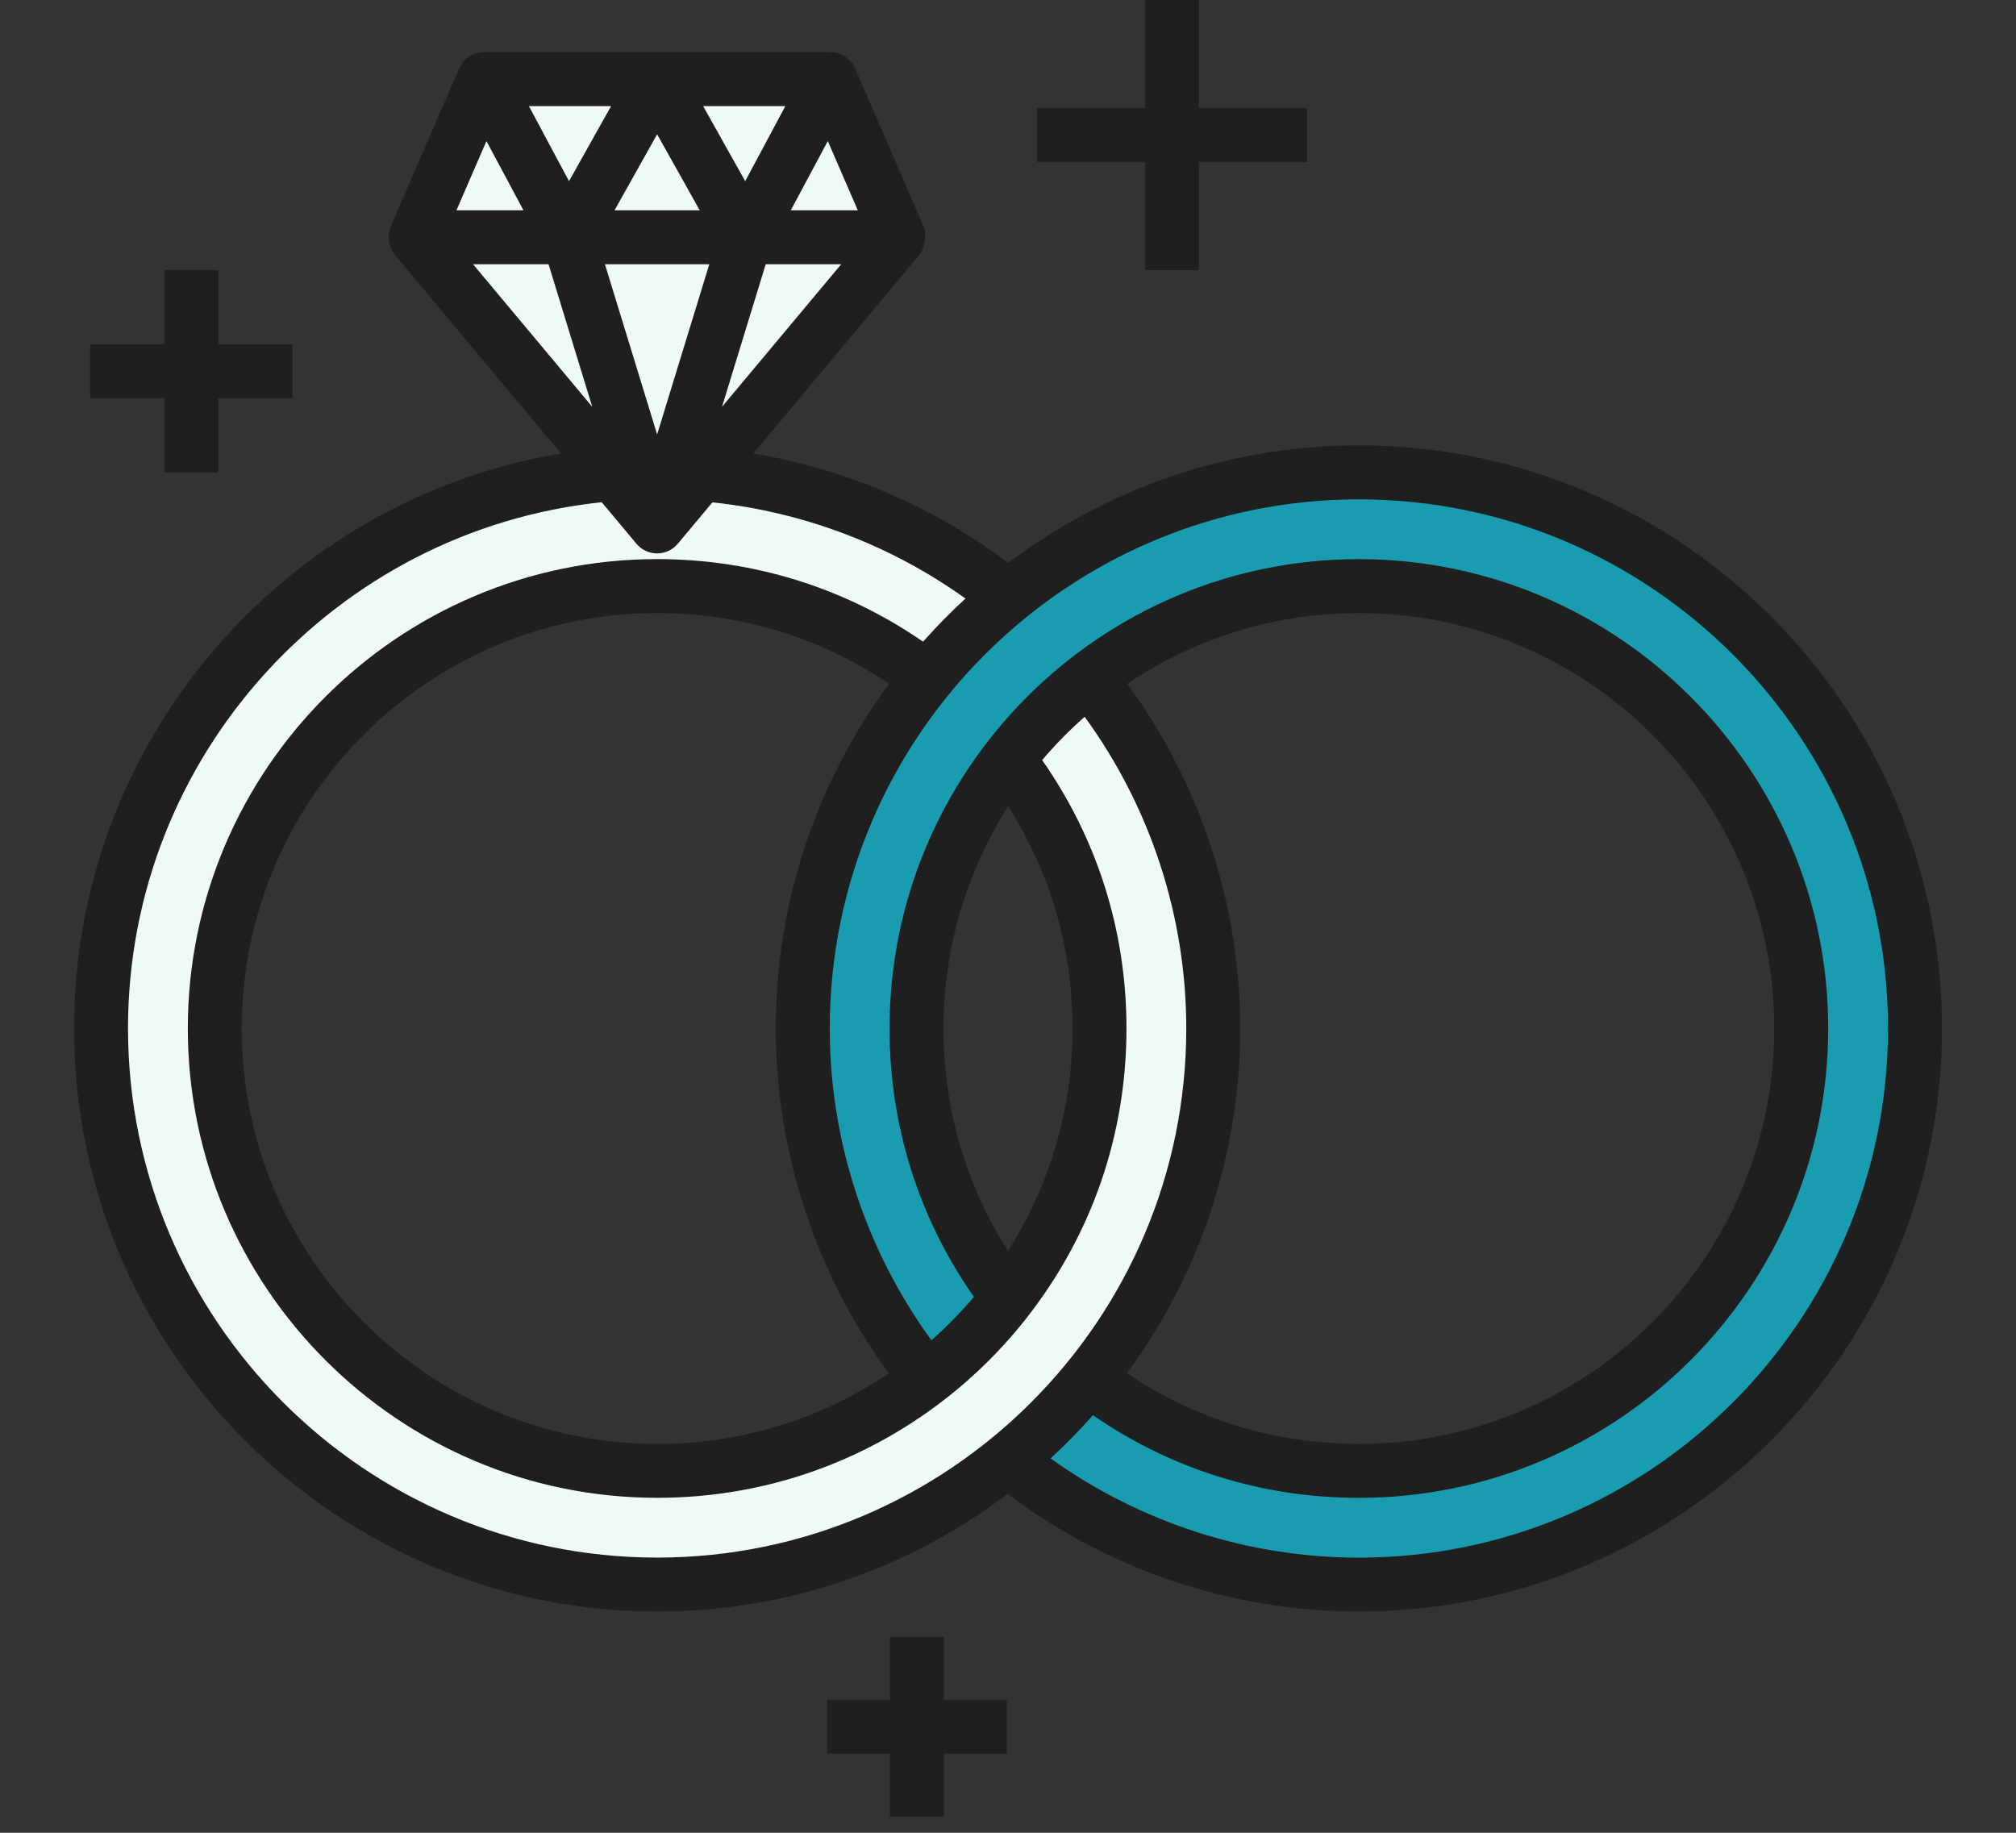 <?xml version="1.0" encoding="UTF-8"?>
<svg id="_レイヤー_2" data-name="レイヤー 2" xmlns="http://www.w3.org/2000/svg" width="110" height="100" viewBox="0 0 110 100">
  <rect x="0" y="0" width="110" height="100" fill="#333333" stroke="none"/>
  <defs>
    <style>
      .cls-1 {
        fill: #1f1f1f;
      }

      .cls-2 {
        stroke: #199caf;
      }

      .cls-2, .cls-3 {
        fill: none;
        stroke-miterlimit: 10;
        stroke-width: 6px;
      }

      .cls-3 {
        stroke: #effaf8;
      }

      .cls-4 {
        fill: #effaf8;
      }
    </style>
  </defs>
  <circle class="cls-3" cx="35.5" cy="55.618" r="27.5"/>
  <circle class="cls-2" cx="74.5" cy="55.618" r="27.5"/>
  <polygon class="cls-4" points="51 75.118 54 80.118 60 75.118 56 71.118 51 75.118"/>
  <g>
    <polygon class="cls-4" points="26.511 5.034 22.581 12.894 36.335 28.612 49.106 12.894 44.916 5.034 26.511 5.034"/>
    <g>
      <path class="cls-1" d="M74.145,24.302c-7.176,0-13.803,2.391-19.131,6.414-4.092-3.087-8.88-5.129-13.912-5.973l9.074-10.852c.249-.305.418-1.074.221-1.529l-3.739-8.629c-.233-.538-.763-.886-1.35-.886h-18.904c-.586,0-1.117.348-1.35.886l-3.739,8.629c-.197.455-.111,1.122.221,1.529l9.073,10.851c-15.053,2.51-26.567,15.619-26.567,31.373,0,17.542,14.271,31.813,31.814,31.813,7.177,0,13.804-2.391,19.133-6.415,5.496,4.146,12.24,6.415,19.157,6.415,17.542,0,31.814-14.271,31.814-31.813s-14.272-31.814-31.814-31.814ZM38.702,14.418l-2.847,9.286-2.847-9.286h5.694ZM33.53,11.476l2.325-4.149,2.325,4.149h-4.651ZM41.78,14.418h4.119l-6.503,7.778,2.384-7.778ZM38.366,5.79h4.485l-2.19,4.095-2.295-4.095ZM31.048,9.884l-2.19-4.095h4.485l-2.295,4.095ZM29.931,14.418l2.384,7.778-6.503-7.778h4.119ZM43.147,11.476l2.021-3.778,1.637,3.778h-3.658ZM26.542,7.698l2.021,3.778h-3.658l1.637-3.778ZM6.984,56.116c0-14.899,11.345-27.197,25.849-28.713l1.893,2.264c.279.334.693.528,1.129.528s.849-.193,1.129-.528l1.888-2.258c4.972.525,9.742,2.335,13.807,5.249-.812.744-1.582,1.531-2.313,2.354-4.277-2.95-9.273-4.506-14.51-4.506-14.12,0-25.608,11.488-25.608,25.609s11.488,25.608,25.608,25.608c5.517,0,10.773-1.728,15.198-4.996,1.859-1.372,3.525-2.99,4.952-4.807,3.571-4.547,5.458-10.012,5.458-15.806,0-5.31-1.589-10.339-4.601-14.642.715-.843,1.49-1.632,2.319-2.362,3.584,4.917,5.545,10.882,5.545,17.004,0,15.919-12.952,28.871-28.871,28.871s-28.871-12.952-28.871-28.871ZM48.506,37.308c-3.878,5.272-6.175,11.775-6.175,18.807,0,6.771,2.182,13.382,6.166,18.814-3.741,2.522-8.09,3.852-12.642,3.852-12.498,0-22.666-10.168-22.666-22.666s10.168-22.666,22.666-22.666c4.558,0,8.909,1.332,12.651,3.859ZM55.008,43.993c2.303,3.617,3.513,7.762,3.513,12.123s-1.214,8.515-3.521,12.134c-2.308-3.619-3.521-7.769-3.521-12.134,0-4.457,1.298-8.614,3.529-12.123ZM61.507,37.309c3.613-2.436,7.962-3.859,12.637-3.859,12.498,0,22.666,10.168,22.666,22.666s-10.168,22.666-22.666,22.666c-4.577,0-8.915-1.329-12.652-3.858,3.878-5.272,6.176-11.776,6.176-18.808,0-6.774-2.18-13.375-6.161-18.807ZM74.145,84.987c-6.045,0-11.941-1.914-16.823-5.414.813-.744,1.583-1.532,2.315-2.356,4.271,2.952,9.25,4.508,14.508,4.508,14.121,0,25.609-11.488,25.609-25.608s-11.488-25.609-25.609-25.609-25.608,11.488-25.608,25.609c0,5.311,1.59,10.341,4.603,14.644-.715.843-1.488,1.634-2.318,2.364-3.585-4.917-5.548-10.89-5.548-17.008,0-15.92,12.952-28.871,28.871-28.871s28.871,12.952,28.871,28.871-12.952,28.871-28.871,28.871Z"/>
      <polygon class="cls-1" points="8.969 25.781 11.912 25.781 11.912 21.73 15.962 21.73 15.962 18.787 11.912 18.787 11.912 14.736 8.969 14.736 8.969 18.787 4.918 18.787 4.918 21.73 8.969 21.73 8.969 25.781"/>
      <polygon class="cls-1" points="62.473 14.736 65.415 14.736 65.415 8.839 71.312 8.839 71.312 5.897 65.415 5.897 65.415 0 62.473 0 62.473 5.897 56.576 5.897 56.576 8.839 62.473 8.839 62.473 14.736"/>
      <polygon class="cls-1" points="51.501 89.305 48.559 89.305 48.559 92.74 45.124 92.74 45.124 95.683 48.559 95.683 48.559 99.118 51.501 99.118 51.501 95.683 54.937 95.683 54.937 92.74 51.501 92.74 51.501 89.305"/>
    </g>
  </g>
</svg>